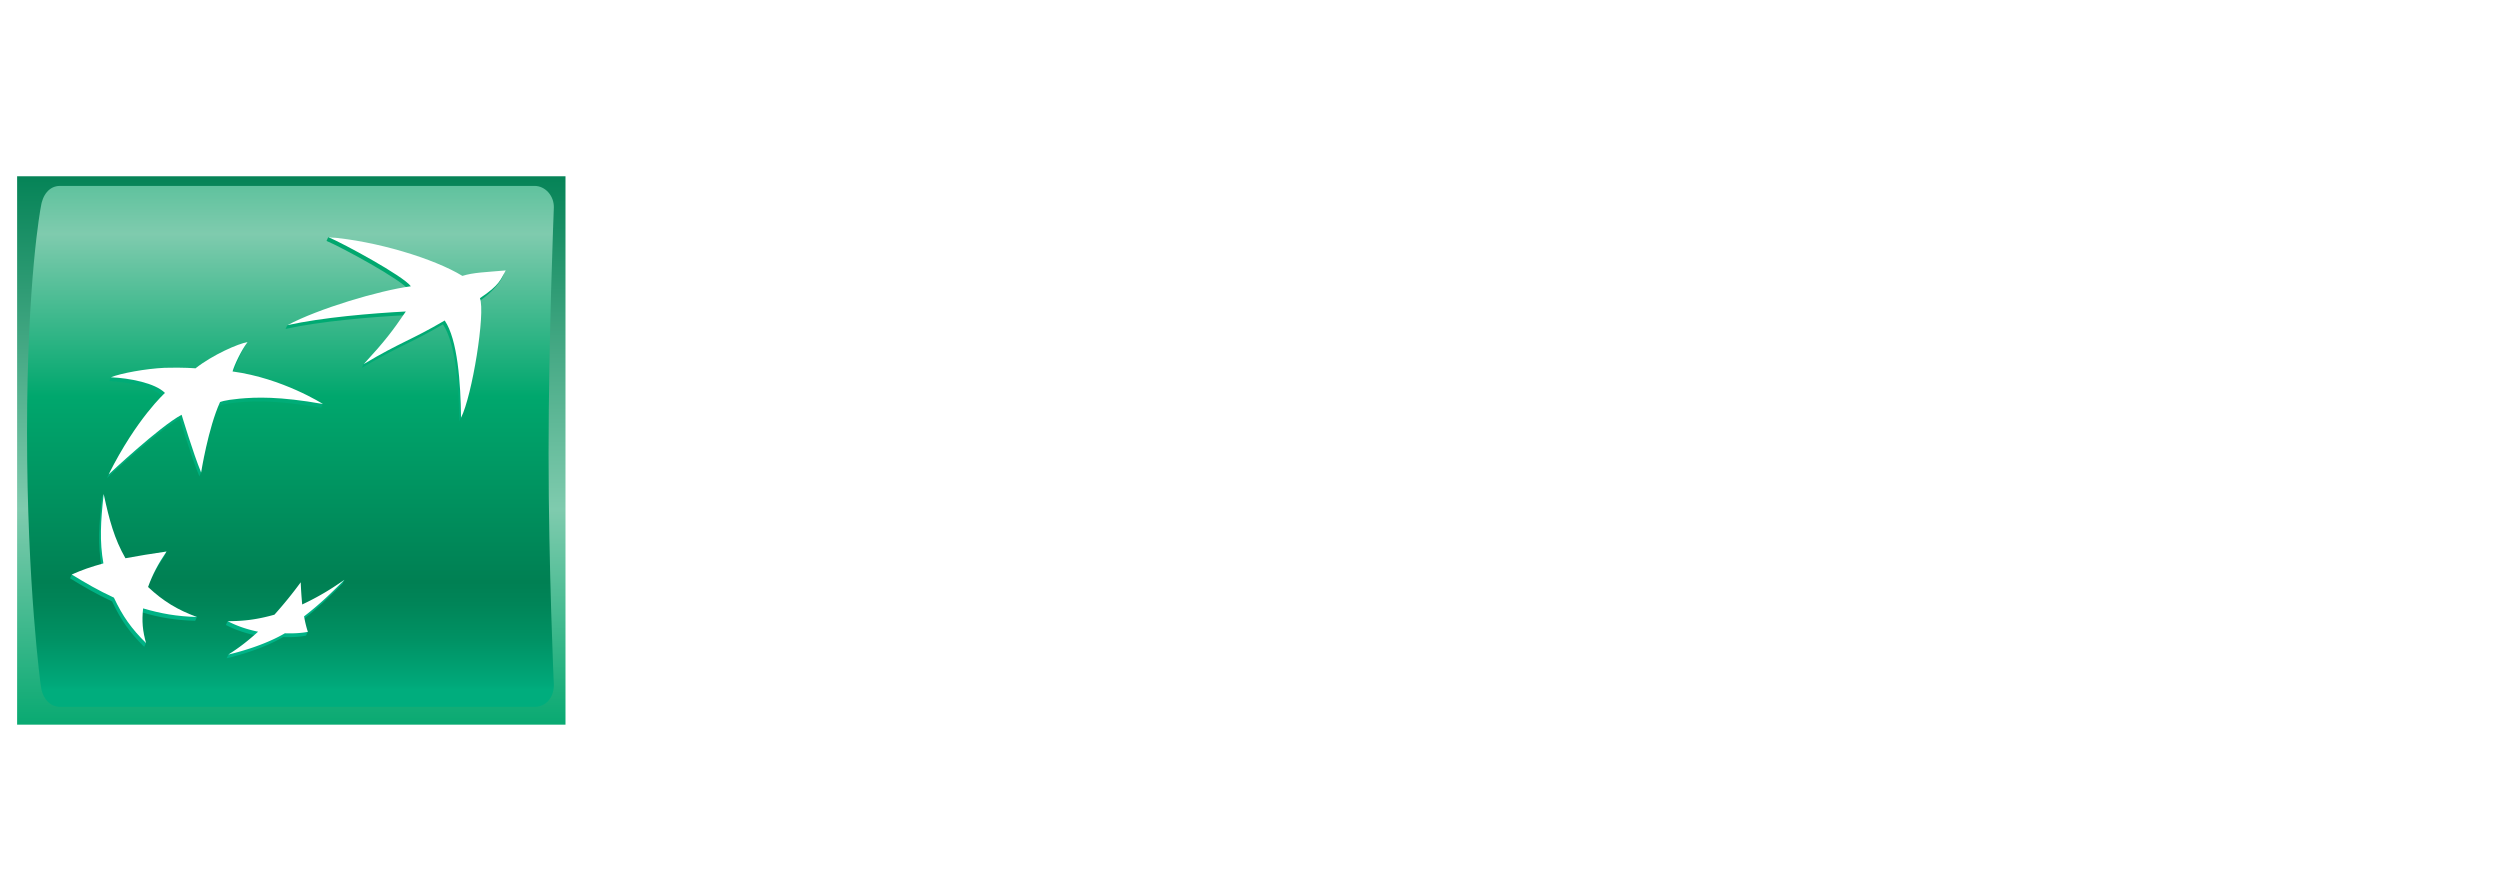 <svg xmlns="http://www.w3.org/2000/svg" xml:space="preserve" id="svg1" width="539.818" height="193.209" version="1.1" viewBox="0 0 142.827 51.12"><defs id="defs1"><filter id="filter31767" width="1" height="1" x="0" y="0" style="color-interpolation-filters:sRGB"><feColorMatrix id="feColorMatrix31766" result="color1" type="hueRotate" values="0"/><feColorMatrix id="feColorMatrix31767" result="fbSourceGraphic" type="saturate" values="0"/><feColorMatrix id="feColorMatrix31768" in="fbSourceGraphic" result="fbSourceGraphicAlpha" values="0 0 0 -1 0 0 0 0 -1 0 0 0 0 -1 0 0 0 0 1 0"/><feColorMatrix id="feColorMatrix31769" in="fbSourceGraphic" result="color1" type="hueRotate" values="0"/><feColorMatrix id="feColorMatrix31770" result="fbSourceGraphic" type="saturate" values="0"/><feColorMatrix id="feColorMatrix31771" in="fbSourceGraphic" result="fbSourceGraphicAlpha" values="0 0 0 -1 0 0 0 0 -1 0 0 0 0 -1 0 0 0 0 1 0"/><feColorMatrix id="feColorMatrix31772" in="fbSourceGraphic" result="color1" type="hueRotate" values="0"/><feColorMatrix id="feColorMatrix31773" result="color2" type="saturate" values="0"/></filter><filter id="filter31778" width="1" height="1" x="0" y="0" style="color-interpolation-filters:sRGB"><feColorMatrix id="feColorMatrix31777" result="color1" type="hueRotate" values="0"/><feColorMatrix id="feColorMatrix31778" result="color2" type="saturate" values="0"/></filter><style id="style1">.cls-1{stroke-width:0;fill:#fff}.cls-2{fill:#d82034}.cls-3{fill:gray}.cls-4{fill:none}.st0{fill:#ceb37f}.s0{fill:#ed1a3b}.s1{fill:#fff}.s2{fill:#000}</style></defs><g id="layer1" transform="translate(-247.08 150.938)"><g id="g31763" transform="matrix(.265 0 0 .265 240.226 -236.896)"><path id="logo-0-0-7-5-9" d="M25.905 324.879h28.768v193.209H25.905z" style="fill:none;fill-opacity:1;fill-rule:evenodd;stroke-width:2.575;stroke-linecap:square;stroke-linejoin:round;paint-order:fill markers stroke"/><g id="Embleme" transform="translate(0 .542)"><g id="volume"><g id="g25" style="filter:url(#filter31778)"><linearGradient id="SVGID_1_" x1="34.015" x2="34.015" y1="831.668" y2="783.791" gradientTransform="matrix(2.607 0 0 -2.607 0 2526.806)" gradientUnits="userSpaceOnUse"><stop id="stop1" offset="0" style="stop-color:#008053"/><stop id="stop2" offset=".6" style="stop-color:#7fcbae"/><stop id="stop3" offset="1" style="stop-color:#00a76d"/></linearGradient><path id="rect3" d="M29.554 361.828h118.223v118.226H29.554z" style="fill:url(#SVGID_1_)"/><linearGradient id="SVGID_2_" x1="33.944" x2="33.944" y1="841.818" y2="788.018" gradientTransform="matrix(2.607 0 0 -2.607 0 2526.806)" gradientUnits="userSpaceOnUse"><stop id="stop4" offset="0" style="stop-color:#00a76d"/><stop id="stop5" offset=".3" style="stop-color:#7fcbae"/><stop id="stop6" offset=".55" style="stop-color:#00a76d"/><stop id="stop7" offset=".835" style="stop-color:#008053"/><stop id="stop8" offset=".869" style="stop-color:#008558"/><stop id="stop9" offset=".924" style="stop-color:#009264"/><stop id="stop10" offset=".994" style="stop-color:#00a97a"/><stop id="stop11" offset="1" style="stop-color:#00ad7d"/></linearGradient><path id="path11" d="M144.128 421.628c0 24.677 1.142 49.946 1.142 49.946-.044 2.831-1.861 4.642-4.147 4.642H38.79c-2.291 0-3.874-2.036-4.145-4.642 0 0-2.953-21.573-2.953-54.545 0-32.954 2.953-48.474 2.953-48.474.355-2.711 1.853-4.648 4.145-4.648h102.33c2.286 0 4.199 2.122 4.147 4.648 0 .004-1.139 28.396-1.139 53.073z" style="fill:url(#SVGID_2_);filter:url(#filter31767)"/><g id="g24"><g id="g19"><linearGradient id="SVGID_3_" x1="42.561" x2="42.561" y1="790.989" y2="825.805" gradientTransform="matrix(2.607 0 0 -2.607 0 2526.806)" gradientUnits="userSpaceOnUse"><stop id="stop12" offset="0" style="stop-color:#00b387"/><stop id="stop13" offset="1" style="stop-color:#00a76d"/></linearGradient><path id="path13" d="M121.361 393.757c-7.312 4.28-9.543 4.624-17.475 9.387l.386-.881c4.163-4.541 5.974-6.454 8.711-10.468-7.333.396-17.957 1.272-25.561 2.948l.401-.816c6.897-3.355 19.699-6.689 26.226-7.552-1.59-2.239-14.563-9.256-17.791-10.609l.375-.821c9.832 1.11 22.855 5.709 28.533 9.189 2.398-.753 4.848-.829 9.295-1.217 0 0-.657 2.682-5.505 6.014 1.202 3.217-1.687 21.049-4.066 25.777-.101-7.456-.766-16.866-3.529-20.951z" style="fill:url(#SVGID_3_)"/><linearGradient id="SVGID_4_" x1="20.961" x2="20.961" y1="790.987" y2="825.813" gradientTransform="matrix(2.607 0 0 -2.607 0 2526.806)" gradientUnits="userSpaceOnUse"><stop id="stop14" offset="0" style="stop-color:#00b387"/><stop id="stop15" offset="1" style="stop-color:#00a76d"/></linearGradient><path id="path15" d="m67.943 457.67.373-.824c-3.881-1.507-7.765-2.695-10.909-5.656.991-2.75 2.122-4.903 3.965-7.627l.388-.834c-3.334.5-6.36 1.723-9.246 2.286-2.276-3.999-3.159-9.47-4.304-14.678l-.381.829c-.644 5.941-.905 10.189-.055 14.936-2.401.667-4.51.761-6.446 1.585l-.37.816c3.084 1.9 5.594 3.36 9.079 4.987 1.861 4.006 3.793 6.707 6.915 9.793l.381-.824c-.563-2.278-1.29-4.16-1.017-6.65 3.882 1.131 7.209 1.726 11.627 1.861z" style="fill:url(#SVGID_4_)"/><linearGradient id="SVGID_5_" x1="27.691" x2="27.691" y1="790.995" y2="825.799" gradientTransform="matrix(2.607 0 0 -2.607 0 2526.806)" gradientUnits="userSpaceOnUse"><stop id="stop16" offset="0" style="stop-color:#00b387"/><stop id="stop17" offset="1" style="stop-color:#00a76d"/></linearGradient><path id="path17" d="M78.724 398.293s-1.561 2.771-2.81 6.446h-.297c9.102 1.228 17.702 4.914 19.86 6.186l-.383.816c-9.449-1.66-14.425-1.473-17.947-1.155-3.511.336-4.228.774-4.228.774-2.025 4.429-3.214 11.673-3.696 14.337l-.381.829c-1.731-4.155-4.22-12.449-4.22-12.449-4.76 2.555-15.739 12.859-15.739 12.859 6.053-12.066 12.168-17.579 12.168-17.579-2.114-2.119-7.627-3.198-11.654-3.368l.373-.816c2.531-.74 7.739-1.051 11.232-1.215 4.132-.125 6.629.112 6.629.112 3.672-2.936 9.161-5.506 11.093-5.777z" style="fill:url(#SVGID_5_)"/><linearGradient id="SVGID_6_" x1="33.507" x2="33.507" y1="790.99" y2="825.799" gradientTransform="matrix(2.607 0 0 -2.607 0 2526.806)" gradientUnits="userSpaceOnUse"><stop id="stop18" offset="0" style="stop-color:#00b387"/><stop id="stop19" offset="1" style="stop-color:#00a76d"/></linearGradient><path id="path19" d="M90.308 450.174c-1.911 2.588-3.542 4.627-5.646 6.996-3.11.865-6.843.474-9.718.579l-.378.821c2.164 1.116 4.283 1.793 6.545 2.26-1.835 1.671-4.288 2.943-6.008 4.105l-.381.813c3.694-.873 8.555-2.442 12.178-4.58 1.885.083 3.644-.042 4.94-.297 0 0 .386-.839.386-.821-.237-.834-.978-1.345-1.196-2.513 3.396-2.635 5.855-5.036 8.696-7.89l.391-.824c-2.805 1.932-6.209 4.593-9.491 6.147a118.527 118.527 0 0 1-.318-4.796z" style="fill:url(#SVGID_6_)"/></g><g id="g23"><path id="path20" d="M121.737 392.923c-7.293 4.291-9.53 4.65-17.465 9.402 4.619-5.015 6.227-7.147 9.084-11.344-7.314.386-17.944 1.267-25.532 2.948 6.605-3.529 19.704-7.45 26.617-8.386-1.603-2.213-14.579-9.241-17.806-10.596 10.273.803 22.829 4.637 28.916 8.36 2.396-.748 4.885-.785 9.342-1.181-1.137 1.95-1.183 3.081-5.557 5.977 1.212 3.24-1.684 21.059-4.074 25.777-.084-7.452-.736-16.864-3.525-20.957z" style="fill:#fff"/><path id="path21" d="M68.316 456.847c-4.192-1.556-7.213-3.365-10.536-6.47.996-2.75 2.13-4.895 3.983-7.648-3.41.508-5.92.894-8.857 1.449-2.39-4.181-3.475-8.216-4.692-13.841-.652 5.956-.899 10.213-.057 14.949-2.695.748-4.606 1.402-6.822 2.403 3.107 1.9 5.617 3.368 9.087 4.984 1.866 3.999 3.793 6.702 6.921 9.785-.732-2.625-.925-4.713-.626-7.468 3.872 1.129 7.193 1.721 11.599 1.857z" style="fill:#fff"/><path id="path22" d="M79.23 397.584c-1.306 1.694-2.82 4.856-3.23 6.326 10.805 1.462 19.477 7.012 19.477 7.012-9.449-1.676-14.428-1.468-17.955-1.15-3.503.331-4.225.743-4.225.743-2.547 5.586-4.077 15.176-4.077 15.176-1.718-4.147-4.202-12.444-4.202-12.444-4.768 2.547-15.734 12.864-15.734 12.864 6.029-12.077 12.147-17.569 12.147-17.569-2.106-2.132-7.627-3.198-11.665-3.376 2.096-.855 7.473-1.856 11.605-2.044 4.137-.12 6.639.115 6.639.115 3.689-2.913 9.291-5.366 11.22-5.653z" style="fill:#fff"/><path id="path23" d="M90.694 449.363a90.031 90.031 0 0 1-5.664 6.983c-3.634 1.022-6.535 1.402-10.083 1.402 2.177 1.121 4.285 1.793 6.556 2.268-2.27 2.057-4.189 3.519-6.394 4.921 3.696-.876 8.552-2.445 12.171-4.583 1.89.073 3.655-.05 4.95-.305-.339-1.095-.545-1.908-.818-3.337 3.407-2.638 5.878-5.026 8.711-7.89-3.016 2.104-5.617 3.673-9.108 5.323a88.938 88.938 0 0 1-.321-4.782z" style="fill:#fff"/></g></g></g></g></g><g id="noms" transform="translate(0 .542)"><g id="g50" style="fill:#fff;fill-opacity:1"><g id="g42" style="fill:#fff;fill-opacity:1"><g id="g41" style="fill:#fff;fill-opacity:1"><g id="g40" style="fill:#fff;fill-opacity:1"><path id="path25" d="M201.037 452.465c-.117 2.085-.237 6.496-.315 9.016-2.283 1.181-5.868 1.848-9.329 1.848-7.877 0-12.916-4.958-12.916-11.063 0-6.418 5.276-11.261 13.899-11.261 1.968 0 4.924.321 7.012.829l-1.538 4.176c-1.457-.907-3.897-1.655-5.55-1.655-4.958 0-6.736 4.408-6.736 7.953 0 5.941 3.191 7.872 6.775 7.872.433 0 1.814-.036 2.244-.154 0-2.562-.036-5.829-.237-7.559h6.691z" style="fill:#fff;fill-opacity:1"/><path id="path26" d="M215.723 441.561c4.645 0 10.197 1.653 10.197 6.577 0 2.635-1.968 4.523-5.039 5.745.631 1.1 5.787 7.794 6.811 8.897h-7.598c-1.337-2.56-3.9-6.97-6.418-10.708 3.032.394 5.67-1.061 5.67-3.973 0-2.8-3.23-3.626-4.804-3.626-.706 0-2.046 0-2.518.036a184.325 184.325 0 0 0-.159 7.129c0 1.851 0 7.914.355 11.141h-7.088c.355-3.149.433-6.889.433-11.141 0-3.584-.039-7.914-.355-10.077z" style="fill:#fff;fill-opacity:1"/><path id="path27" d="M240.369 463.371c-6.616 0-11.576-4.525-11.576-11.18 0-6.694 4.96-11.185 11.576-11.185 6.574 0 11.535 4.491 11.535 11.185.002 6.655-4.961 11.18-11.535 11.18zm0-19.646c-3.071 0-5.002 2.992-5.002 8.466 0 5.474 1.932 8.386 5.002 8.386 3.032 0 4.921-2.912 4.921-8.386 0-5.474-1.887-8.466-4.921-8.466z" style="fill:#fff;fill-opacity:1"/><path id="path28" d="M261.749 441.561a51.9 51.9 0 0 0-.159 4.369v10.119c0 2.758.865 4.371 3.582 4.371 2.364 0 4.684-.946 4.684-5.276v-10.276c0-2.164-.039-2.398-.198-3.305h5.865c-.237 1.851-.237 5.312-.237 8.738v6.024c0 4.885-3.425 7.009-10.195 7.009-6.144 0-9.924-1.298-9.924-7.322v-7.755c0-1.971-.078-5.198-.313-6.694h6.895z" style="fill:#fff;fill-opacity:1"/><path id="path29" d="M289.687 441.561c4.603 0 10.156 1.298 10.156 6.217 0 4.332-3.936 6.501-11.931 6.501-.472 0-1.77 0-2.127-.042.159 2.953.12 6.532.315 8.542h-6.97c.276-2.912.354-7.713.354-11.141 0-3.032-.078-8.073-.354-10.077zm-3.821 2.948c0 1.382-.081 2.8-.081 4.181 0 1.019.042 1.806.081 2.56.235.039 1.34.039 2.046.039 2.244 0 5.354-.628 5.354-3.509 0-2.789-3.188-3.305-5.589-3.305-.315-.002-1.496-.002-1.811.034z" style="fill:#fff;fill-opacity:1"/><path id="path30" d="M321.139 441.561v3.542c-2.596-.315-4.525-.357-6.454-.357h-4.721a267.619 267.619 0 0 0-.081 5.594l7.596-.162v3.506l-7.635-.117c0 1.415.076 4.212.12 6.141 3.503 0 8.029-.123 11.73-.355v3.423H303.19c.274-2.912.313-9.212.313-11.104 0-2.005-.117-7.716-.274-10.116h17.91z" style="fill:#fff;fill-opacity:1"/><path id="path31" d="M347.818 441.561c3.941 0 8.232 1.415 8.232 5.036 0 1.971-1.694 3.746-4.215 4.611 3.35 1.22 5.273 3.149 5.273 5.669 0 4.408-5.352 5.907-10.39 5.907h-11.537c.274-2.755.357-6.733.357-11.141 0-2.914-.042-7.325-.315-10.077h12.595zm-3.229 2.677c-1.019 0-2.046.076-2.555.156-.12 2.758-.159 4.095-.159 7.244 0 3.821 0 5.237.159 8.271h3.071c3.621 0 5.357-1.064 5.357-3.269 0-2.445-2.244-3.584-5.198-3.584h-1.775l1.225-3.188h1.296c1.499 0 3.506-.79 3.506-2.719-.003-2.045-1.857-2.911-4.927-2.911z" style="fill:#fff;fill-opacity:1"/><path id="path32" d="M380.501 441.561c-.195 2.401-.318 7.992-.318 10.077 0 1.929.044 8.229.318 11.141h-5.002l-8.031-11.853c-.67-.941-1.142-1.848-1.34-2.912v6.73c0 2.562.078 6.186.315 8.034h-5.709c.354-3.227.396-9.29.396-11.141 0-2.01-.122-7.677-.279-10.077h6.496l6.775 11.024c.355.55.474.821.628 1.298v-12.324h5.75v.003z" style="fill:#fff;fill-opacity:1"/><path id="path33" d="M395.969 441.561c4.609 0 10.161 1.298 10.161 6.217 0 4.332-3.941 6.501-11.931 6.501-.474 0-1.773 0-2.124-.042.159 2.953.117 6.532.315 8.542h-6.97c.274-2.912.354-7.713.354-11.141 0-3.032-.078-8.073-.354-10.077zm-3.816 2.948c0 1.382-.078 2.8-.078 4.181 0 1.019.039 1.806.078 2.56.237.039 1.337.039 2.046.039 2.242 0 5.354-.628 5.354-3.509 0-2.789-3.191-3.305-5.591-3.305-.313-.002-1.494-.002-1.809.034z" style="fill:#fff;fill-opacity:1"/><path id="path34" d="M428.099 441.561c4.609 0 10.156 1.298 10.156 6.217 0 4.332-3.936 6.501-11.928 6.501-.474 0-1.773 0-2.124-.042.156 2.953.115 6.532.313 8.542h-6.968c.274-2.912.355-7.713.355-11.141 0-3.032-.078-8.073-.355-10.077zm-3.816 2.948c0 1.382-.078 2.8-.078 4.181 0 1.019.039 1.806.078 2.56.235.039 1.335.039 2.046.039 2.242 0 5.357-.628 5.357-3.509 0-2.789-3.193-3.305-5.591-3.305-.316-.002-1.497-.002-1.812.034z" style="fill:#fff;fill-opacity:1"/><path id="path35" d="M450.644 441.561c.787 2.515 7.791 17.796 9.407 21.221h-6.97c-.274-.826-.824-1.968-1.848-4.648-1.064-.036-2.169-.036-3.626-.036-1.415 0-2.445.036-3.582.078-.628 1.733-1.183 3.107-1.692 4.606h-6.063c1.181-2.638 8.151-17.835 9.407-21.221h4.967zm-.592 13.349c-.829-2.051-1.971-4.611-2.523-6.379-.589 1.809-1.851 4.606-2.479 6.379.787.036 1.851.073 2.557.073.99 0 1.499-.037 2.445-.073z" style="fill:#fff;fill-opacity:1"/><path id="path36" d="M473.082 441.561c4.645 0 10.197 1.653 10.197 6.577 0 2.635-1.968 4.523-5.039 5.745.628 1.1 5.784 7.794 6.811 8.897h-7.601c-1.34-2.56-3.897-6.97-6.415-10.708 3.029.394 5.667-1.061 5.667-3.973 0-2.8-3.227-3.626-4.801-3.626-.709 0-2.046 0-2.521.036a174.68 174.68 0 0 0-.159 7.129c0 1.851 0 7.914.355 11.141h-7.088c.355-3.149.433-6.889.433-11.141 0-3.584-.039-7.914-.355-10.077z" style="fill:#fff;fill-opacity:1"/><path id="path37" d="M494.814 441.561c-.159 2.401-.274 8.07-.274 10.116 0 1.892 0 8.193.274 11.104h-7.007c.355-3.227.394-9.29.394-11.104 0-2.005-.12-7.716-.276-10.116z" style="fill:#fff;fill-opacity:1"/><path id="path38" d="M512.023 441.561c3.936 0 8.229 1.415 8.229 5.036 0 1.971-1.694 3.746-4.215 4.611 3.347 1.22 5.276 3.149 5.276 5.669 0 4.408-5.357 5.907-10.395 5.907h-11.535c.274-2.755.354-6.733.354-11.141 0-2.914-.036-7.325-.315-10.077h12.601zm-3.232 2.677c-1.022 0-2.046.076-2.557.156a139.185 139.185 0 0 0-.159 7.244c0 3.821 0 5.237.159 8.271h3.071c3.626 0 5.357-1.064 5.357-3.269 0-2.445-2.242-3.584-5.198-3.584h-1.772l1.223-3.188h1.298c1.496 0 3.506-.79 3.506-2.719-.004-2.045-1.855-2.911-4.928-2.911z" style="fill:#fff;fill-opacity:1"/><path id="path39" d="M536.471 441.561c.79 2.515 7.794 17.796 9.413 21.221h-6.97c-.279-.826-.829-1.968-1.853-4.648-1.058-.036-2.164-.036-3.621-.036-1.418 0-2.442.036-3.584.078-.631 1.733-1.181 3.107-1.694 4.606h-6.058c1.181-2.638 8.148-17.835 9.407-21.221h4.96zm-.592 13.349c-.824-2.051-1.968-4.611-2.518-6.379-.592 1.809-1.851 4.606-2.482 6.379.79.036 1.851.073 2.56.073.983 0 1.497-.037 2.44-.073z" style="fill:#fff;fill-opacity:1"/><path id="path40" d="M556.826 441.006c2.716 0 5.354.396 7.007.91v5.393c-2.325-1.34-4.609-2.479-7.638-2.479-2.403 0-2.557.946-2.557 1.65 0 3.587 12.085 3.623 12.085 10.041 0 4.178-3.894 6.811-10.39 6.811-2.917 0-5.672-.592-7.559-1.256v-5.159c4.447 2.085 6.811 2.758 8.857 2.758 1.653 0 2.873-.748 2.873-2.166 0-4.056-12.045-3.66-12.045-10.547-.004-3.787 3.776-5.956 9.367-5.956z" style="fill:#fff;fill-opacity:1"/></g></g></g><g id="g49" style="fill:#fff;fill-opacity:1"><g id="g48" style="fill:#fff;fill-opacity:1"><g id="g47" style="fill:#fff;fill-opacity:1"><path id="path42" d="M214.581 387.913c-2.581-1.522-5.756-2.779-9.861-2.779-12.048 0-16.216 9.666-16.216 17.804 0 11.318 6.947 17.139 16.281 17.139 5.823 0 10.192-2.711 14.097-6.154l.068 9.793c-3.973 1.59-8.868 2.977-16.216 2.977-16.813 0-27.336-10.583-27.336-23.885 0-14.032 11.12-24.292 29.453-24.292 4.304 0 8.474.662 12.509 1.653z" style="fill:#fff;fill-opacity:1"/><path id="path43" d="M253.965 379.442c1.788 4.765 17.011 38.654 20.585 46.331h-12.773c-.727-2.119-2.252-5.956-4.241-10.919-2.646-.065-5.359-.138-9.134-.138-3.509 0-6.154.073-9.202.138a196.155 196.155 0 0 0-3.704 10.919h-11.12c2.648-5.761 18.205-39.515 20.655-46.331zm1.126 29.322c-3.042-7.28-5.696-13.508-6.621-15.687-2.114 4.499-4.434 9.793-6.884 15.687 1.992.065 4.705.13 6.884.13 2.122.003 4.369-.065 6.621-.13z" style="fill:#fff;fill-opacity:1"/><path id="path44" d="M301.279 379.442c9.731 0 21.312 2.716 21.312 13.435 0 6.024-3.509 10.064-10.458 12.181.993 1.986 12.181 18.99 14.032 20.715h-13.834c-3.042-5.761-9.929-17.407-14.96-24.951.86.198 2.119.328 3.576.328 4.04 0 9.731-2.912 9.731-8.276 0-6.684-8.081-7.875-12.113-7.875-2.054 0-4.04.136-5.033.268-.263 5.758-.396 12.973-.396 16.216 0 4.103 0 17.801.725 24.289h-12.9c.657-6.42.79-14.694.79-24.289 0-8.078-.063-17.741-.657-22.042-.001.001 20.185.001 20.185.001z" style="fill:#fff;fill-opacity:1"/><path id="path45" d="M350.485 379.442c19.527 0 27.002 10.26 27.002 23.098 0 13.239-7.28 23.236-27.732 23.236h-17.214c.667-6.225.667-14.762.667-24.224 0-4.502 0-16.083-.667-22.107h17.944zm-5.43 5.825c-.263 3.042-.331 10.919-.331 16.284 0 6.749 0 12.045.266 18.333.662.065 1.715.198 3.308.198 11.188 0 17.016-3.503 17.016-17.736 0-13.565-5.961-17.41-17.28-17.141z" style="fill:#fff;fill-opacity:1"/><path id="path46" d="M398.761 379.442c-.391 5.362-.654 17.538-.654 22.107 0 4.035.063 17.804.654 24.224h-12.835c.657-6.42.725-20.189.725-24.224 0-4.502-.268-16.748-.594-22.107h12.704z" style="fill:#fff;fill-opacity:1"/><path id="path47" d="M445.131 379.442v6.684c-3.639-.198-12.708-.464-15.752-.464-2.255 0-4.77 0-7.351.203-.133 4.499-.133 9.994-.193 13.568l16.148-.263v7.215l-16.148-.662c.06 5.888.133 15.02.722 20.053h-12.973c.795-6.42.795-20.189.795-24.224 0-4.502-.326-16.748-.73-22.107h35.482z" style="fill:#fff;fill-opacity:1"/></g></g></g></g></g></g></g></svg>